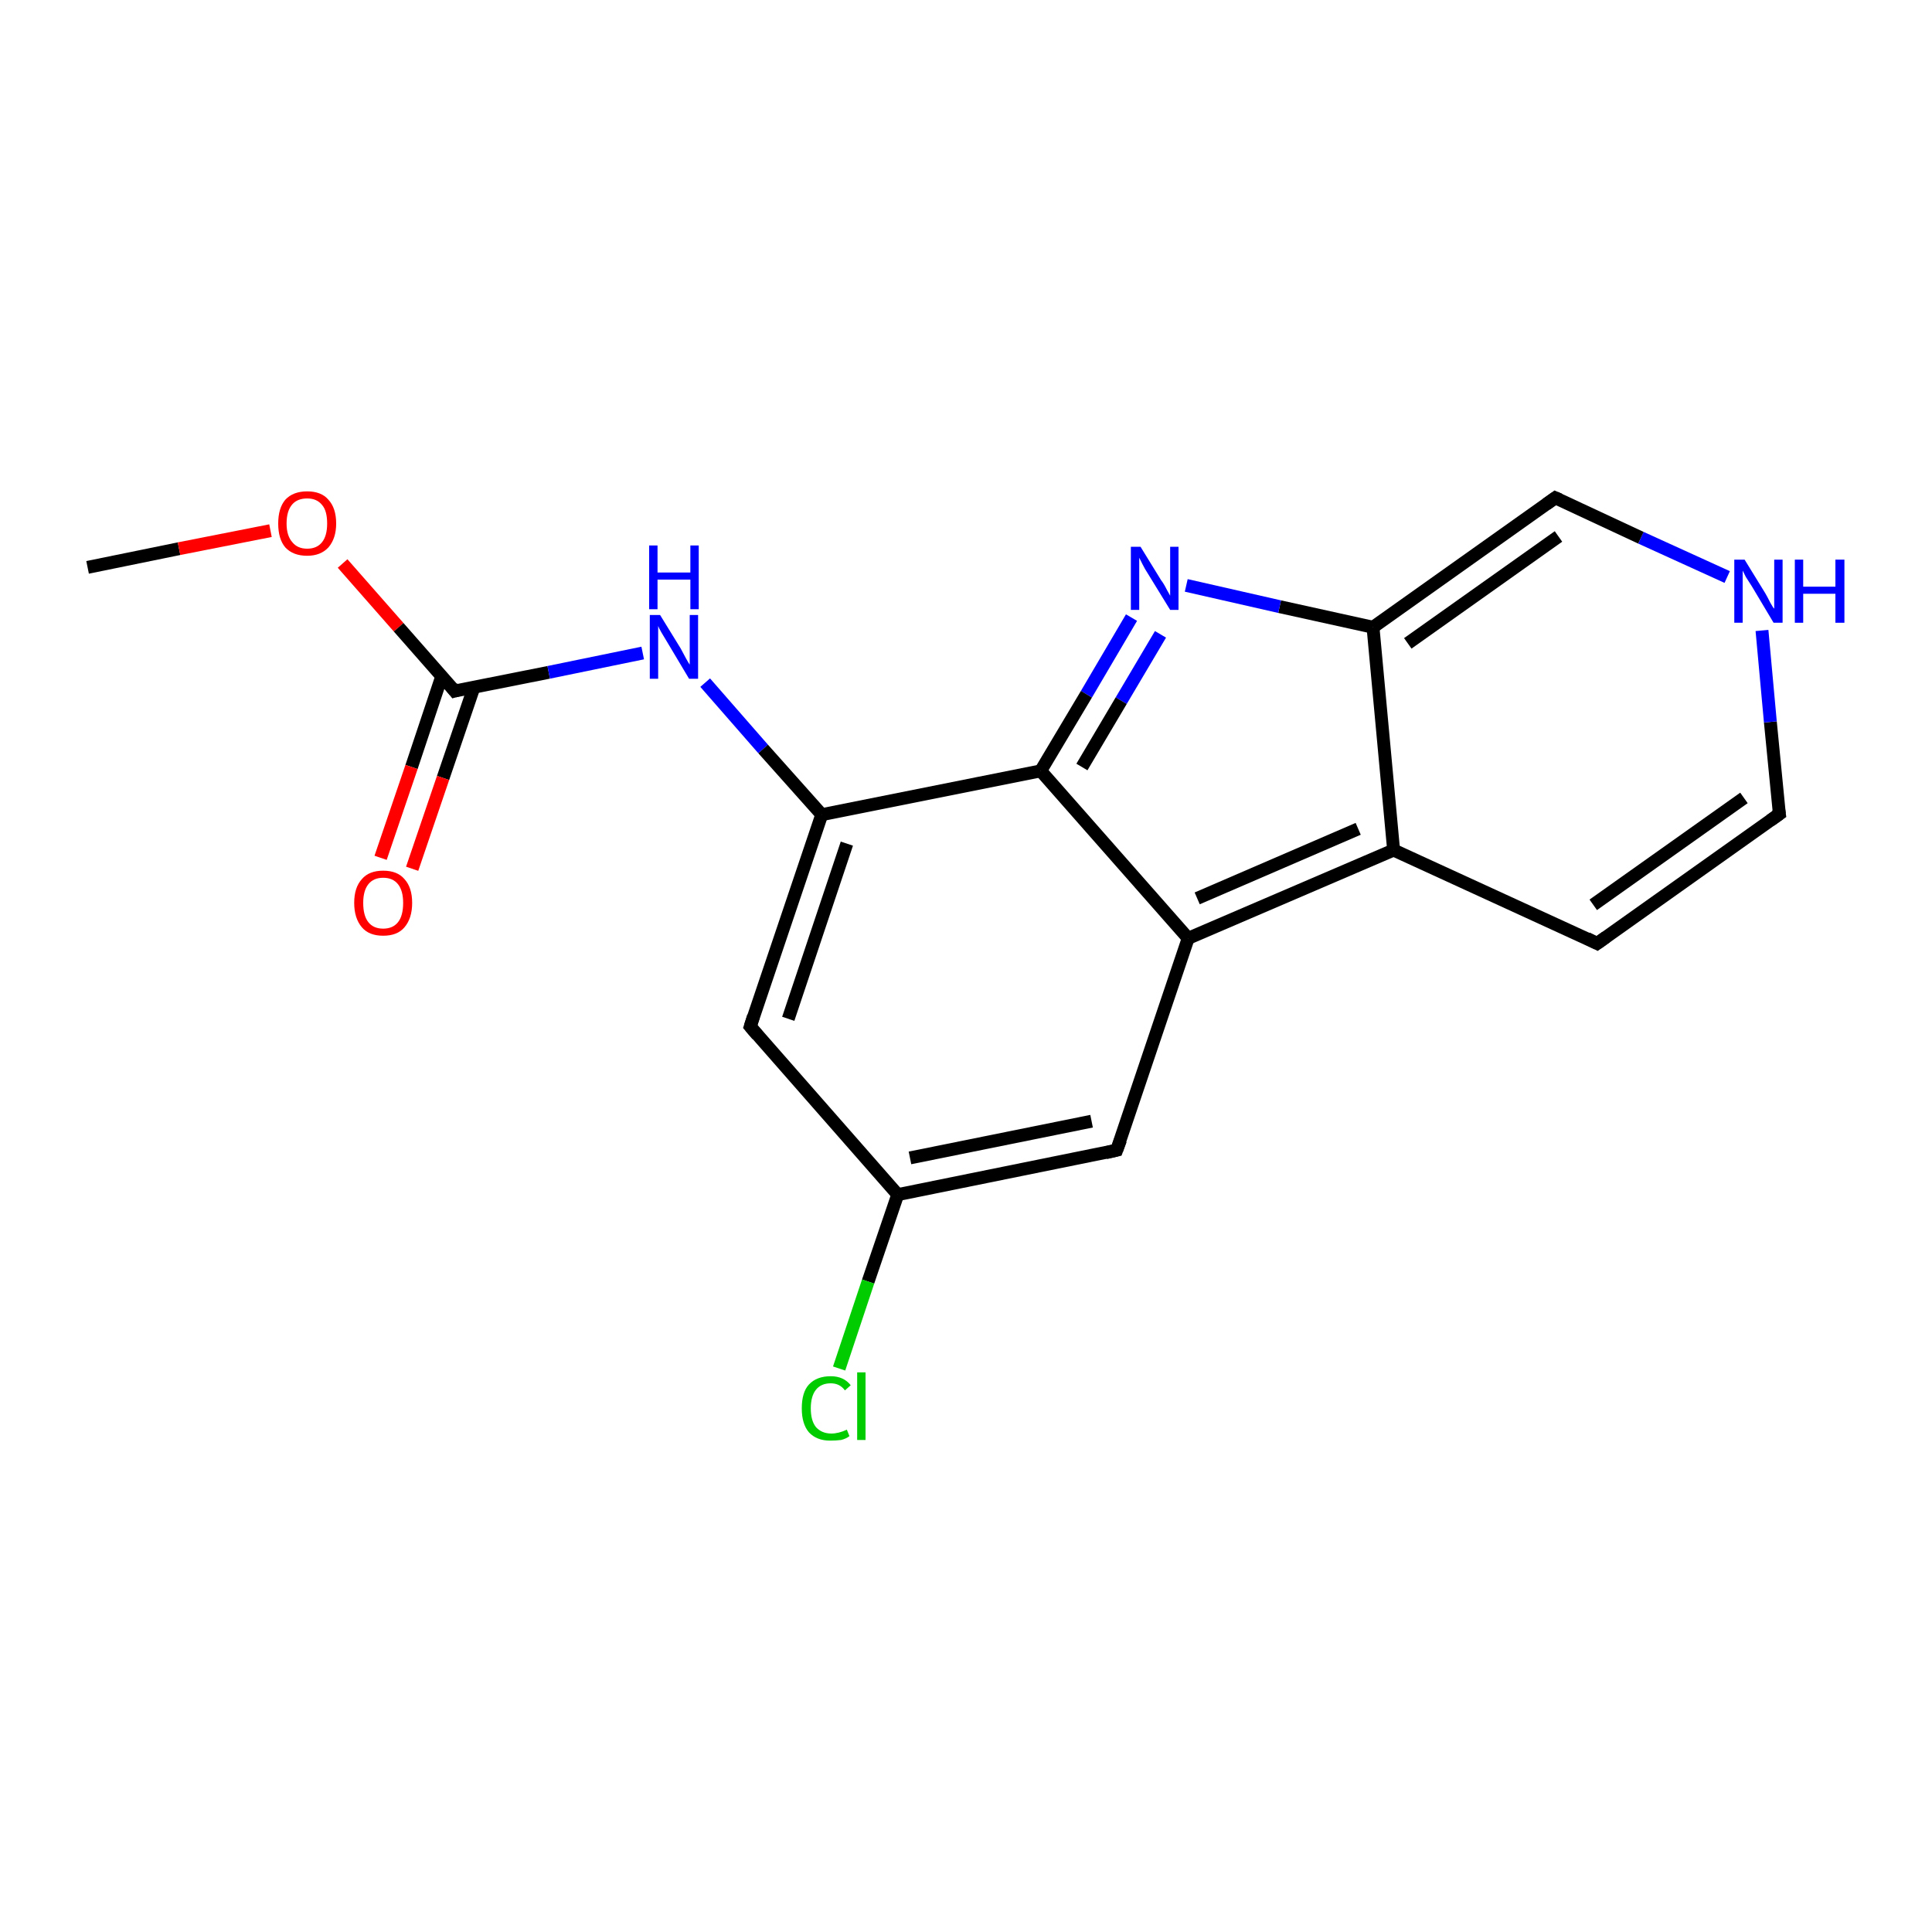 <?xml version='1.0' encoding='iso-8859-1'?>
<svg version='1.1' baseProfile='full'
              xmlns='http://www.w3.org/2000/svg'
                      xmlns:rdkit='http://www.rdkit.org/xml'
                      xmlns:xlink='http://www.w3.org/1999/xlink'
                  xml:space='preserve'
width='300px' height='300px' viewBox='0 0 300 300'>
<!-- END OF HEADER -->
<rect style='opacity:1.0;fill:#FFFFFF;stroke:none' width='300.0' height='300.0' x='0.0' y='0.0'> </rect>
<path class='bond-0 atom-0 atom-1' d='M 13.6,88.1 L 27.8,85.2' style='fill:none;fill-rule:evenodd;stroke:#000000;stroke-width:2.0px;stroke-linecap:butt;stroke-linejoin:miter;stroke-opacity:1' />
<path class='bond-0 atom-0 atom-1' d='M 27.8,85.2 L 42.0,82.4' style='fill:none;fill-rule:evenodd;stroke:#FF0000;stroke-width:2.0px;stroke-linecap:butt;stroke-linejoin:miter;stroke-opacity:1' />
<path class='bond-1 atom-1 atom-2' d='M 53.2,87.5 L 61.9,97.4' style='fill:none;fill-rule:evenodd;stroke:#FF0000;stroke-width:2.0px;stroke-linecap:butt;stroke-linejoin:miter;stroke-opacity:1' />
<path class='bond-1 atom-1 atom-2' d='M 61.9,97.4 L 70.6,107.3' style='fill:none;fill-rule:evenodd;stroke:#000000;stroke-width:2.0px;stroke-linecap:butt;stroke-linejoin:miter;stroke-opacity:1' />
<path class='bond-2 atom-2 atom-3' d='M 68.6,105.0 L 63.9,119.1' style='fill:none;fill-rule:evenodd;stroke:#000000;stroke-width:2.0px;stroke-linecap:butt;stroke-linejoin:miter;stroke-opacity:1' />
<path class='bond-2 atom-2 atom-3' d='M 63.9,119.1 L 59.1,133.2' style='fill:none;fill-rule:evenodd;stroke:#FF0000;stroke-width:2.0px;stroke-linecap:butt;stroke-linejoin:miter;stroke-opacity:1' />
<path class='bond-2 atom-2 atom-3' d='M 73.6,106.7 L 68.8,120.8' style='fill:none;fill-rule:evenodd;stroke:#000000;stroke-width:2.0px;stroke-linecap:butt;stroke-linejoin:miter;stroke-opacity:1' />
<path class='bond-2 atom-2 atom-3' d='M 68.8,120.8 L 64.0,134.9' style='fill:none;fill-rule:evenodd;stroke:#FF0000;stroke-width:2.0px;stroke-linecap:butt;stroke-linejoin:miter;stroke-opacity:1' />
<path class='bond-3 atom-2 atom-4' d='M 70.6,107.3 L 85.2,104.4' style='fill:none;fill-rule:evenodd;stroke:#000000;stroke-width:2.0px;stroke-linecap:butt;stroke-linejoin:miter;stroke-opacity:1' />
<path class='bond-3 atom-2 atom-4' d='M 85.2,104.4 L 99.8,101.4' style='fill:none;fill-rule:evenodd;stroke:#0000FF;stroke-width:2.0px;stroke-linecap:butt;stroke-linejoin:miter;stroke-opacity:1' />
<path class='bond-4 atom-4 atom-5' d='M 109.5,106.0 L 118.5,116.3' style='fill:none;fill-rule:evenodd;stroke:#0000FF;stroke-width:2.0px;stroke-linecap:butt;stroke-linejoin:miter;stroke-opacity:1' />
<path class='bond-4 atom-4 atom-5' d='M 118.5,116.3 L 127.6,126.5' style='fill:none;fill-rule:evenodd;stroke:#000000;stroke-width:2.0px;stroke-linecap:butt;stroke-linejoin:miter;stroke-opacity:1' />
<path class='bond-5 atom-5 atom-6' d='M 127.6,126.5 L 116.5,159.4' style='fill:none;fill-rule:evenodd;stroke:#000000;stroke-width:2.0px;stroke-linecap:butt;stroke-linejoin:miter;stroke-opacity:1' />
<path class='bond-5 atom-5 atom-6' d='M 131.5,131.0 L 122.4,158.2' style='fill:none;fill-rule:evenodd;stroke:#000000;stroke-width:2.0px;stroke-linecap:butt;stroke-linejoin:miter;stroke-opacity:1' />
<path class='bond-6 atom-6 atom-7' d='M 116.5,159.4 L 139.4,185.5' style='fill:none;fill-rule:evenodd;stroke:#000000;stroke-width:2.0px;stroke-linecap:butt;stroke-linejoin:miter;stroke-opacity:1' />
<path class='bond-7 atom-7 atom-8' d='M 139.4,185.5 L 134.8,199.0' style='fill:none;fill-rule:evenodd;stroke:#000000;stroke-width:2.0px;stroke-linecap:butt;stroke-linejoin:miter;stroke-opacity:1' />
<path class='bond-7 atom-7 atom-8' d='M 134.8,199.0 L 130.3,212.5' style='fill:none;fill-rule:evenodd;stroke:#00CC00;stroke-width:2.0px;stroke-linecap:butt;stroke-linejoin:miter;stroke-opacity:1' />
<path class='bond-8 atom-7 atom-9' d='M 139.4,185.5 L 173.4,178.6' style='fill:none;fill-rule:evenodd;stroke:#000000;stroke-width:2.0px;stroke-linecap:butt;stroke-linejoin:miter;stroke-opacity:1' />
<path class='bond-8 atom-7 atom-9' d='M 141.3,179.8 L 169.5,174.1' style='fill:none;fill-rule:evenodd;stroke:#000000;stroke-width:2.0px;stroke-linecap:butt;stroke-linejoin:miter;stroke-opacity:1' />
<path class='bond-9 atom-9 atom-10' d='M 173.4,178.6 L 184.5,145.7' style='fill:none;fill-rule:evenodd;stroke:#000000;stroke-width:2.0px;stroke-linecap:butt;stroke-linejoin:miter;stroke-opacity:1' />
<path class='bond-10 atom-10 atom-11' d='M 184.5,145.7 L 216.4,132.0' style='fill:none;fill-rule:evenodd;stroke:#000000;stroke-width:2.0px;stroke-linecap:butt;stroke-linejoin:miter;stroke-opacity:1' />
<path class='bond-10 atom-10 atom-11' d='M 185.9,139.5 L 210.9,128.7' style='fill:none;fill-rule:evenodd;stroke:#000000;stroke-width:2.0px;stroke-linecap:butt;stroke-linejoin:miter;stroke-opacity:1' />
<path class='bond-11 atom-11 atom-12' d='M 216.4,132.0 L 248.0,146.5' style='fill:none;fill-rule:evenodd;stroke:#000000;stroke-width:2.0px;stroke-linecap:butt;stroke-linejoin:miter;stroke-opacity:1' />
<path class='bond-12 atom-12 atom-13' d='M 248.0,146.5 L 276.3,126.4' style='fill:none;fill-rule:evenodd;stroke:#000000;stroke-width:2.0px;stroke-linecap:butt;stroke-linejoin:miter;stroke-opacity:1' />
<path class='bond-12 atom-12 atom-13' d='M 247.4,140.5 L 270.8,123.9' style='fill:none;fill-rule:evenodd;stroke:#000000;stroke-width:2.0px;stroke-linecap:butt;stroke-linejoin:miter;stroke-opacity:1' />
<path class='bond-13 atom-13 atom-14' d='M 276.3,126.4 L 274.9,112.1' style='fill:none;fill-rule:evenodd;stroke:#000000;stroke-width:2.0px;stroke-linecap:butt;stroke-linejoin:miter;stroke-opacity:1' />
<path class='bond-13 atom-13 atom-14' d='M 274.9,112.1 L 273.6,97.9' style='fill:none;fill-rule:evenodd;stroke:#0000FF;stroke-width:2.0px;stroke-linecap:butt;stroke-linejoin:miter;stroke-opacity:1' />
<path class='bond-14 atom-14 atom-15' d='M 268.2,89.6 L 254.8,83.5' style='fill:none;fill-rule:evenodd;stroke:#0000FF;stroke-width:2.0px;stroke-linecap:butt;stroke-linejoin:miter;stroke-opacity:1' />
<path class='bond-14 atom-14 atom-15' d='M 254.8,83.5 L 241.5,77.3' style='fill:none;fill-rule:evenodd;stroke:#000000;stroke-width:2.0px;stroke-linecap:butt;stroke-linejoin:miter;stroke-opacity:1' />
<path class='bond-15 atom-15 atom-16' d='M 241.5,77.3 L 213.2,97.4' style='fill:none;fill-rule:evenodd;stroke:#000000;stroke-width:2.0px;stroke-linecap:butt;stroke-linejoin:miter;stroke-opacity:1' />
<path class='bond-15 atom-15 atom-16' d='M 242.0,83.3 L 218.6,99.9' style='fill:none;fill-rule:evenodd;stroke:#000000;stroke-width:2.0px;stroke-linecap:butt;stroke-linejoin:miter;stroke-opacity:1' />
<path class='bond-16 atom-16 atom-17' d='M 213.2,97.4 L 198.7,94.2' style='fill:none;fill-rule:evenodd;stroke:#000000;stroke-width:2.0px;stroke-linecap:butt;stroke-linejoin:miter;stroke-opacity:1' />
<path class='bond-16 atom-16 atom-17' d='M 198.7,94.2 L 184.2,90.9' style='fill:none;fill-rule:evenodd;stroke:#0000FF;stroke-width:2.0px;stroke-linecap:butt;stroke-linejoin:miter;stroke-opacity:1' />
<path class='bond-17 atom-17 atom-18' d='M 175.7,95.9 L 168.7,107.8' style='fill:none;fill-rule:evenodd;stroke:#0000FF;stroke-width:2.0px;stroke-linecap:butt;stroke-linejoin:miter;stroke-opacity:1' />
<path class='bond-17 atom-17 atom-18' d='M 168.7,107.8 L 161.6,119.7' style='fill:none;fill-rule:evenodd;stroke:#000000;stroke-width:2.0px;stroke-linecap:butt;stroke-linejoin:miter;stroke-opacity:1' />
<path class='bond-17 atom-17 atom-18' d='M 180.2,98.5 L 174.1,108.8' style='fill:none;fill-rule:evenodd;stroke:#0000FF;stroke-width:2.0px;stroke-linecap:butt;stroke-linejoin:miter;stroke-opacity:1' />
<path class='bond-17 atom-17 atom-18' d='M 174.1,108.8 L 168.0,119.1' style='fill:none;fill-rule:evenodd;stroke:#000000;stroke-width:2.0px;stroke-linecap:butt;stroke-linejoin:miter;stroke-opacity:1' />
<path class='bond-18 atom-18 atom-5' d='M 161.6,119.7 L 127.6,126.5' style='fill:none;fill-rule:evenodd;stroke:#000000;stroke-width:2.0px;stroke-linecap:butt;stroke-linejoin:miter;stroke-opacity:1' />
<path class='bond-19 atom-18 atom-10' d='M 161.6,119.7 L 184.5,145.7' style='fill:none;fill-rule:evenodd;stroke:#000000;stroke-width:2.0px;stroke-linecap:butt;stroke-linejoin:miter;stroke-opacity:1' />
<path class='bond-20 atom-16 atom-11' d='M 213.2,97.4 L 216.4,132.0' style='fill:none;fill-rule:evenodd;stroke:#000000;stroke-width:2.0px;stroke-linecap:butt;stroke-linejoin:miter;stroke-opacity:1' />
<path d='M 70.2,106.8 L 70.6,107.3 L 71.3,107.1' style='fill:none;stroke:#000000;stroke-width:2.0px;stroke-linecap:butt;stroke-linejoin:miter;stroke-opacity:1;' />
<path d='M 117.0,157.8 L 116.5,159.4 L 117.6,160.7' style='fill:none;stroke:#000000;stroke-width:2.0px;stroke-linecap:butt;stroke-linejoin:miter;stroke-opacity:1;' />
<path d='M 171.7,179.0 L 173.4,178.6 L 174.0,177.0' style='fill:none;stroke:#000000;stroke-width:2.0px;stroke-linecap:butt;stroke-linejoin:miter;stroke-opacity:1;' />
<path d='M 246.4,145.7 L 248.0,146.5 L 249.4,145.5' style='fill:none;stroke:#000000;stroke-width:2.0px;stroke-linecap:butt;stroke-linejoin:miter;stroke-opacity:1;' />
<path d='M 274.9,127.4 L 276.3,126.4 L 276.2,125.7' style='fill:none;stroke:#000000;stroke-width:2.0px;stroke-linecap:butt;stroke-linejoin:miter;stroke-opacity:1;' />
<path d='M 242.2,77.6 L 241.5,77.3 L 240.1,78.3' style='fill:none;stroke:#000000;stroke-width:2.0px;stroke-linecap:butt;stroke-linejoin:miter;stroke-opacity:1;' />
<path class='atom-1' d='M 43.2 81.3
Q 43.2 78.9, 44.3 77.6
Q 45.5 76.3, 47.7 76.3
Q 49.9 76.3, 51.0 77.6
Q 52.2 78.9, 52.2 81.3
Q 52.2 83.6, 51.0 85.0
Q 49.8 86.3, 47.7 86.3
Q 45.5 86.3, 44.3 85.0
Q 43.2 83.7, 43.2 81.3
M 47.7 85.2
Q 49.2 85.2, 50.0 84.2
Q 50.8 83.2, 50.8 81.3
Q 50.8 79.3, 50.0 78.4
Q 49.2 77.4, 47.7 77.4
Q 46.2 77.4, 45.4 78.3
Q 44.5 79.3, 44.5 81.3
Q 44.5 83.2, 45.4 84.2
Q 46.2 85.2, 47.7 85.2
' fill='#FF0000'/>
<path class='atom-3' d='M 55.0 140.2
Q 55.0 137.8, 56.2 136.5
Q 57.3 135.2, 59.5 135.2
Q 61.7 135.2, 62.8 136.5
Q 64.0 137.8, 64.0 140.2
Q 64.0 142.6, 62.8 144.0
Q 61.7 145.3, 59.5 145.3
Q 57.3 145.3, 56.2 144.0
Q 55.0 142.6, 55.0 140.2
M 59.5 144.2
Q 61.0 144.2, 61.8 143.2
Q 62.6 142.2, 62.6 140.2
Q 62.6 138.3, 61.8 137.3
Q 61.0 136.3, 59.5 136.3
Q 58.0 136.3, 57.2 137.3
Q 56.4 138.3, 56.4 140.2
Q 56.4 142.2, 57.2 143.2
Q 58.0 144.2, 59.5 144.2
' fill='#FF0000'/>
<path class='atom-4' d='M 102.5 95.5
L 105.7 100.7
Q 106.0 101.3, 106.5 102.2
Q 107.0 103.1, 107.1 103.2
L 107.1 95.5
L 108.4 95.5
L 108.4 105.4
L 107.0 105.4
L 103.6 99.7
Q 103.2 99.0, 102.7 98.2
Q 102.3 97.5, 102.2 97.2
L 102.2 105.4
L 100.9 105.4
L 100.9 95.5
L 102.5 95.5
' fill='#0000FF'/>
<path class='atom-4' d='M 100.8 84.7
L 102.1 84.7
L 102.1 88.9
L 107.2 88.9
L 107.2 84.7
L 108.5 84.7
L 108.5 94.6
L 107.2 94.6
L 107.2 90.0
L 102.1 90.0
L 102.1 94.6
L 100.8 94.6
L 100.8 84.7
' fill='#0000FF'/>
<path class='atom-8' d='M 124.5 218.7
Q 124.5 216.2, 125.6 215.0
Q 126.8 213.7, 129.0 213.7
Q 131.0 213.7, 132.1 215.1
L 131.2 215.9
Q 130.4 214.8, 129.0 214.8
Q 127.5 214.8, 126.7 215.8
Q 125.9 216.8, 125.9 218.7
Q 125.9 220.6, 126.7 221.6
Q 127.6 222.6, 129.1 222.6
Q 130.2 222.6, 131.5 222.0
L 131.9 223.0
Q 131.4 223.4, 130.6 223.6
Q 129.8 223.7, 128.9 223.7
Q 126.8 223.7, 125.6 222.4
Q 124.5 221.1, 124.5 218.7
' fill='#00CC00'/>
<path class='atom-8' d='M 133.1 213.1
L 134.4 213.1
L 134.4 223.6
L 133.1 223.6
L 133.1 213.1
' fill='#00CC00'/>
<path class='atom-14' d='M 270.9 86.9
L 274.1 92.1
Q 274.4 92.6, 274.9 93.6
Q 275.4 94.5, 275.5 94.5
L 275.5 86.9
L 276.8 86.9
L 276.8 96.7
L 275.4 96.7
L 272.0 91.0
Q 271.6 90.4, 271.1 89.6
Q 270.7 88.8, 270.6 88.6
L 270.6 96.7
L 269.3 96.7
L 269.3 86.9
L 270.9 86.9
' fill='#0000FF'/>
<path class='atom-14' d='M 278.7 86.9
L 280.0 86.9
L 280.0 91.1
L 285.0 91.1
L 285.0 86.9
L 286.4 86.9
L 286.4 96.7
L 285.0 96.7
L 285.0 92.2
L 280.0 92.2
L 280.0 96.7
L 278.7 96.7
L 278.7 86.9
' fill='#0000FF'/>
<path class='atom-17' d='M 177.1 84.9
L 180.3 90.1
Q 180.7 90.6, 181.2 91.6
Q 181.7 92.5, 181.7 92.5
L 181.7 84.9
L 183.0 84.9
L 183.0 94.7
L 181.7 94.7
L 178.2 89.0
Q 177.8 88.4, 177.4 87.6
Q 177.0 86.8, 176.9 86.6
L 176.9 94.7
L 175.6 94.7
L 175.6 84.9
L 177.1 84.9
' fill='#0000FF'/>
</svg>
